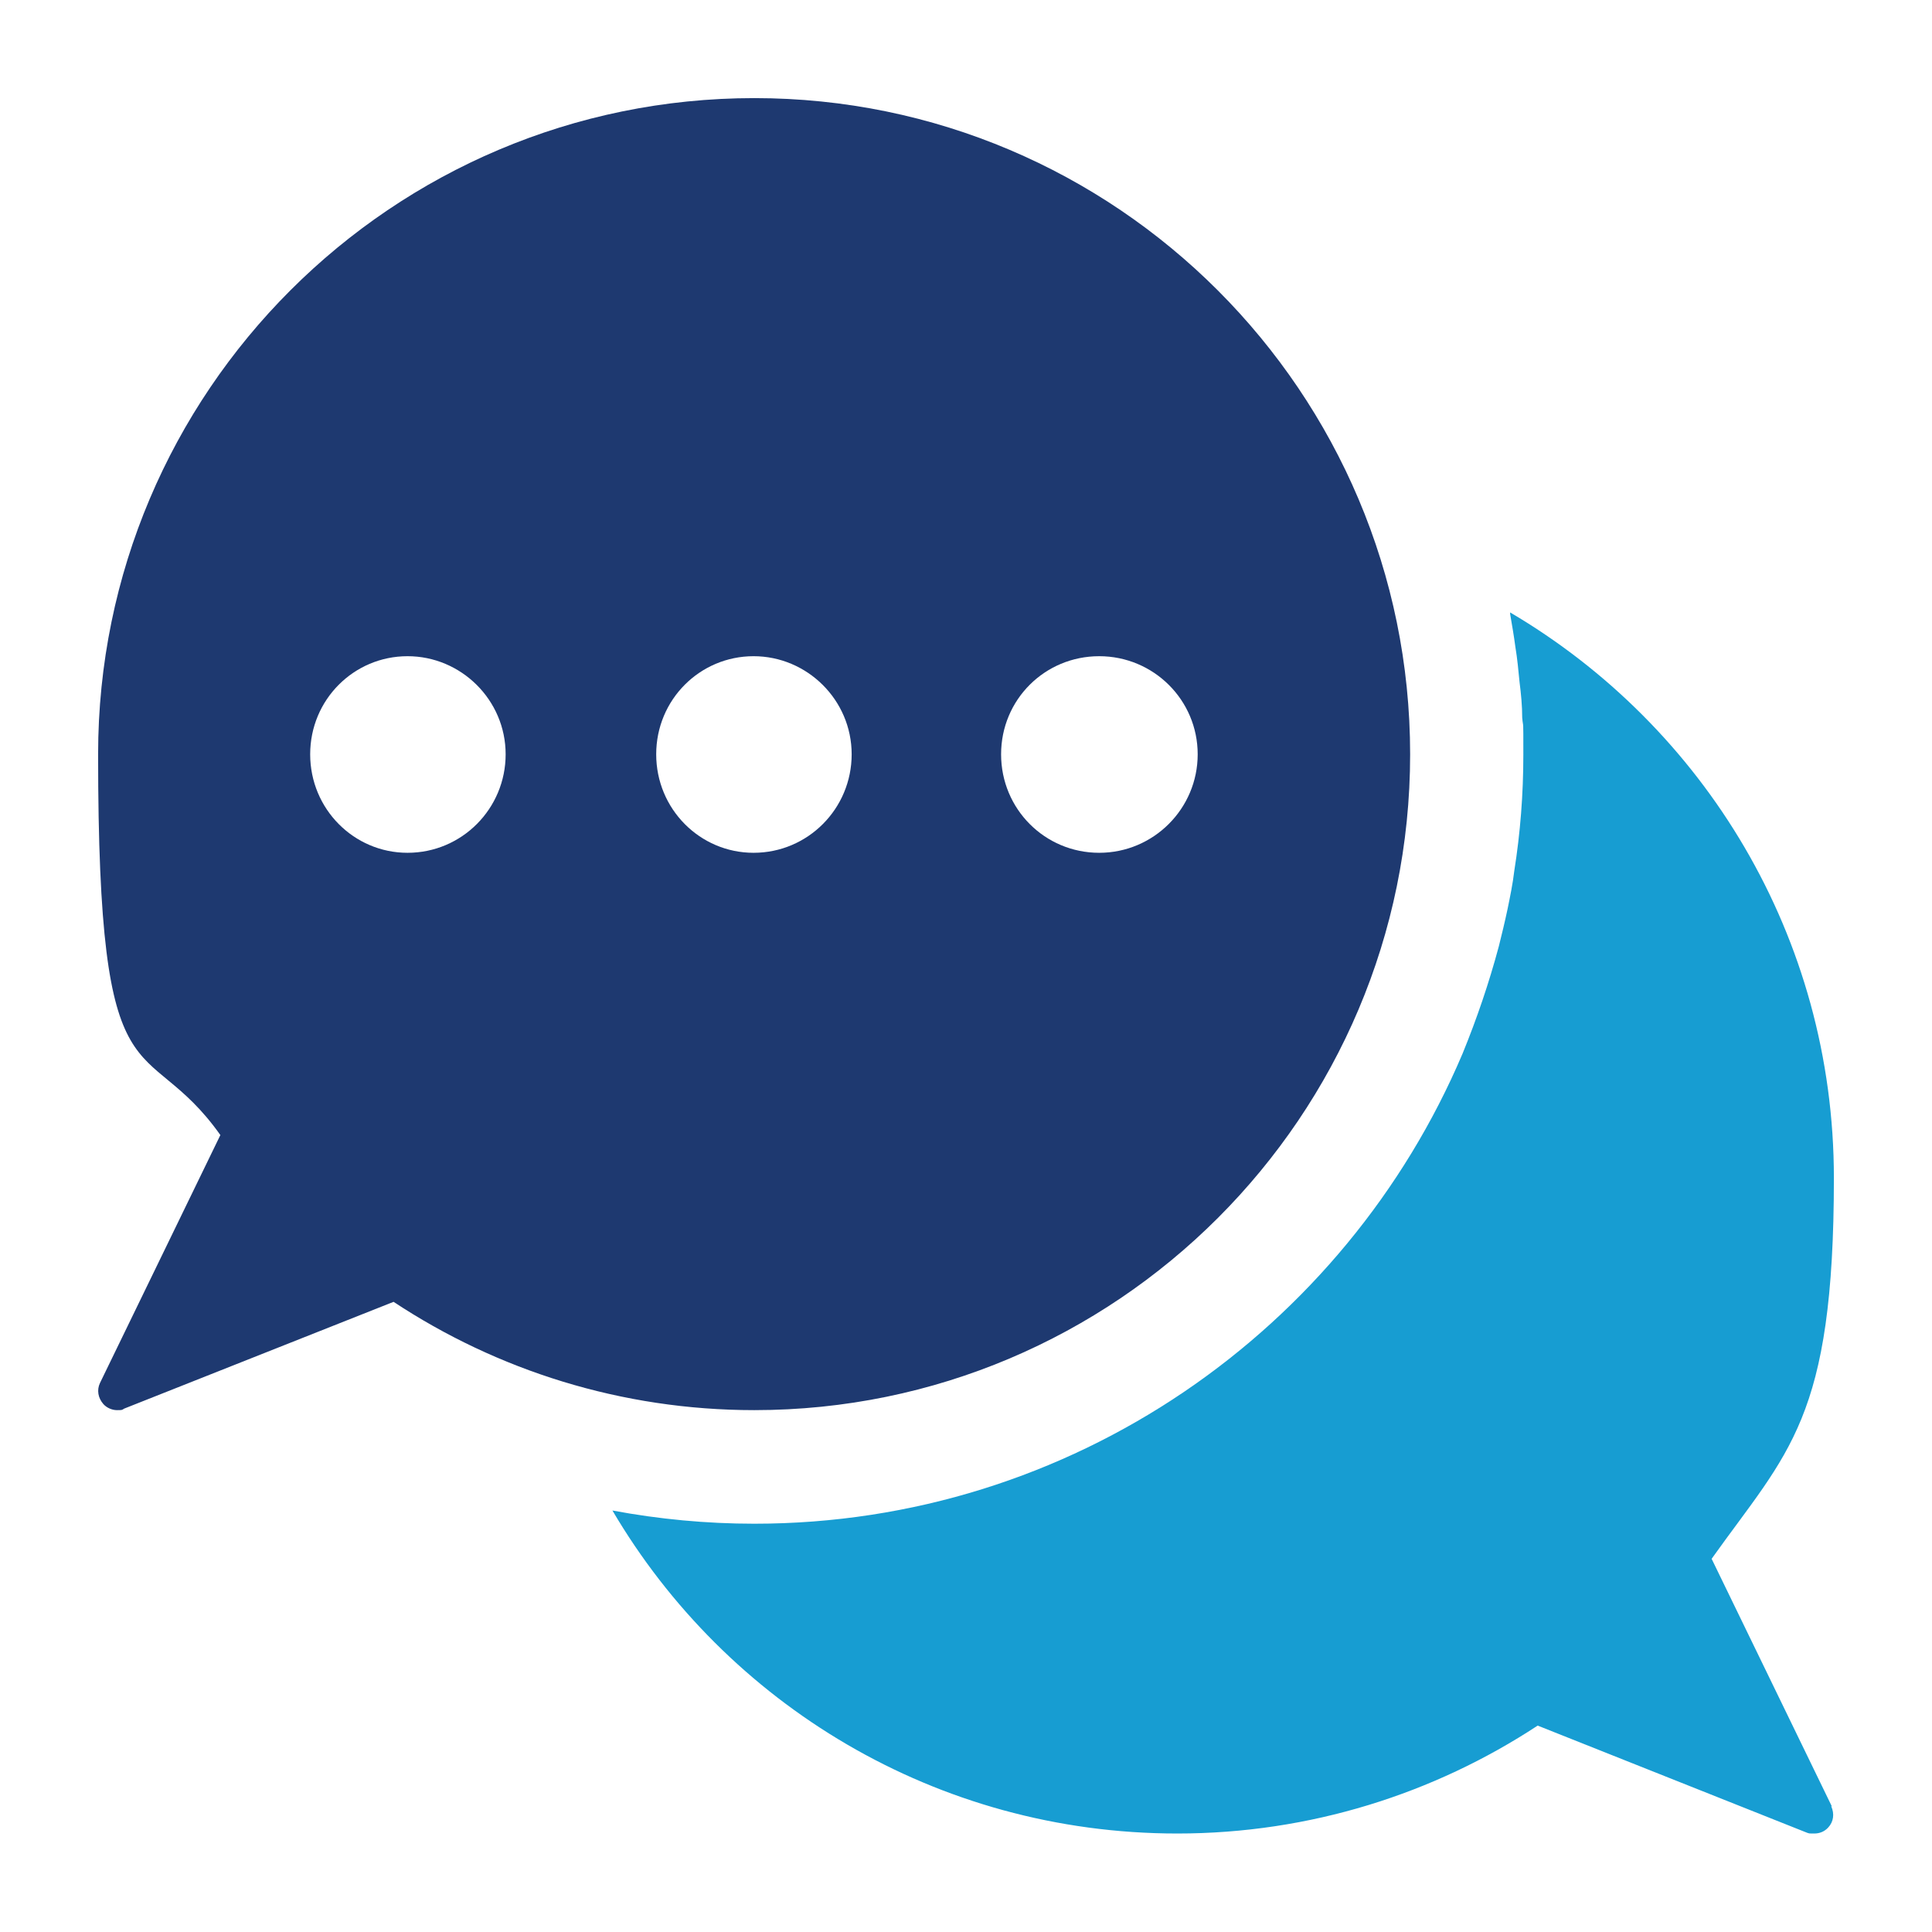 <?xml version="1.0" encoding="UTF-8"?>
<svg id="_レイヤー_1" xmlns="http://www.w3.org/2000/svg" version="1.1" viewBox="0 0 512 512">
  <!-- Generator: Adobe Illustrator 29.6.1, SVG Export Plug-In . SVG Version: 2.1.1 Build 9)  -->
  <defs>
    <style>
      .st0 {
        fill: #1e3970;
      }

      .st1 {
        fill: #179dd2;
      }
    </style>
  </defs>
  <path class="st0" d="M199.9,26C103.9,26,26,103.9,26,199.9s12.1,72.3,32.4,100.9l-31.9,65.7c-.9,1.9-.5,4,.9,5.6.9,1,2.3,1.6,3.6,1.6s1.3,0,1.9-.4l71.4-28.3c27.4,18.1,60.3,28.7,95.6,28.7,95.9,0,173.8-77.9,173.8-173.8S295.8,26,199.9,26ZM108,226c-14.2,0-25.8-11.6-25.8-26.1s11.6-26,25.8-26,26,11.6,26,26-11.6,26.1-26,26.1ZM199.7,226c-14.2,0-25.8-11.6-25.8-26.1s11.6-26,25.8-26,26,11.6,26,26-11.6,26.1-26,26.1ZM291.3,226c-14.4,0-26-11.6-26-26.1s11.6-26,26-26,26.1,11.6,26.1,26-11.7,26.1-26.1,26.1Z"/>
  <path class="st1" d="M485.3,478.7c.9,2,.6,4.1-.8,5.6-1,1.1-2.3,1.6-3.7,1.6s-1.3,0-1.9-.2l-71.4-28.4c-27.4,18-60.3,28.6-95.5,28.6-63.9,0-119.6-34.4-149.7-85.6,12.3,2.3,24.9,3.5,37.6,3.5,84.2,0,156.7-51.5,187.7-124.6h0c3.8-9.3,7-18.7,9.6-28.4.8-3.2,1.6-6.5,2.3-9.8.7-3.4,1.4-6.8,1.8-10.2,1.6-10.1,2.4-20.3,2.4-30.8s0-6.5-.3-9.8c0-3.1-.3-6.3-.7-9.4-.3-3.1-.6-6.3-1.1-9.3-.4-3-.9-5.9-1.4-8.8,0-.2,0-.3,0-.4,51.3,30.2,85.8,85.9,85.8,149.9s-12.1,72.4-32.4,100.9l31.9,65.7-.2-.2Z"/>
</svg>